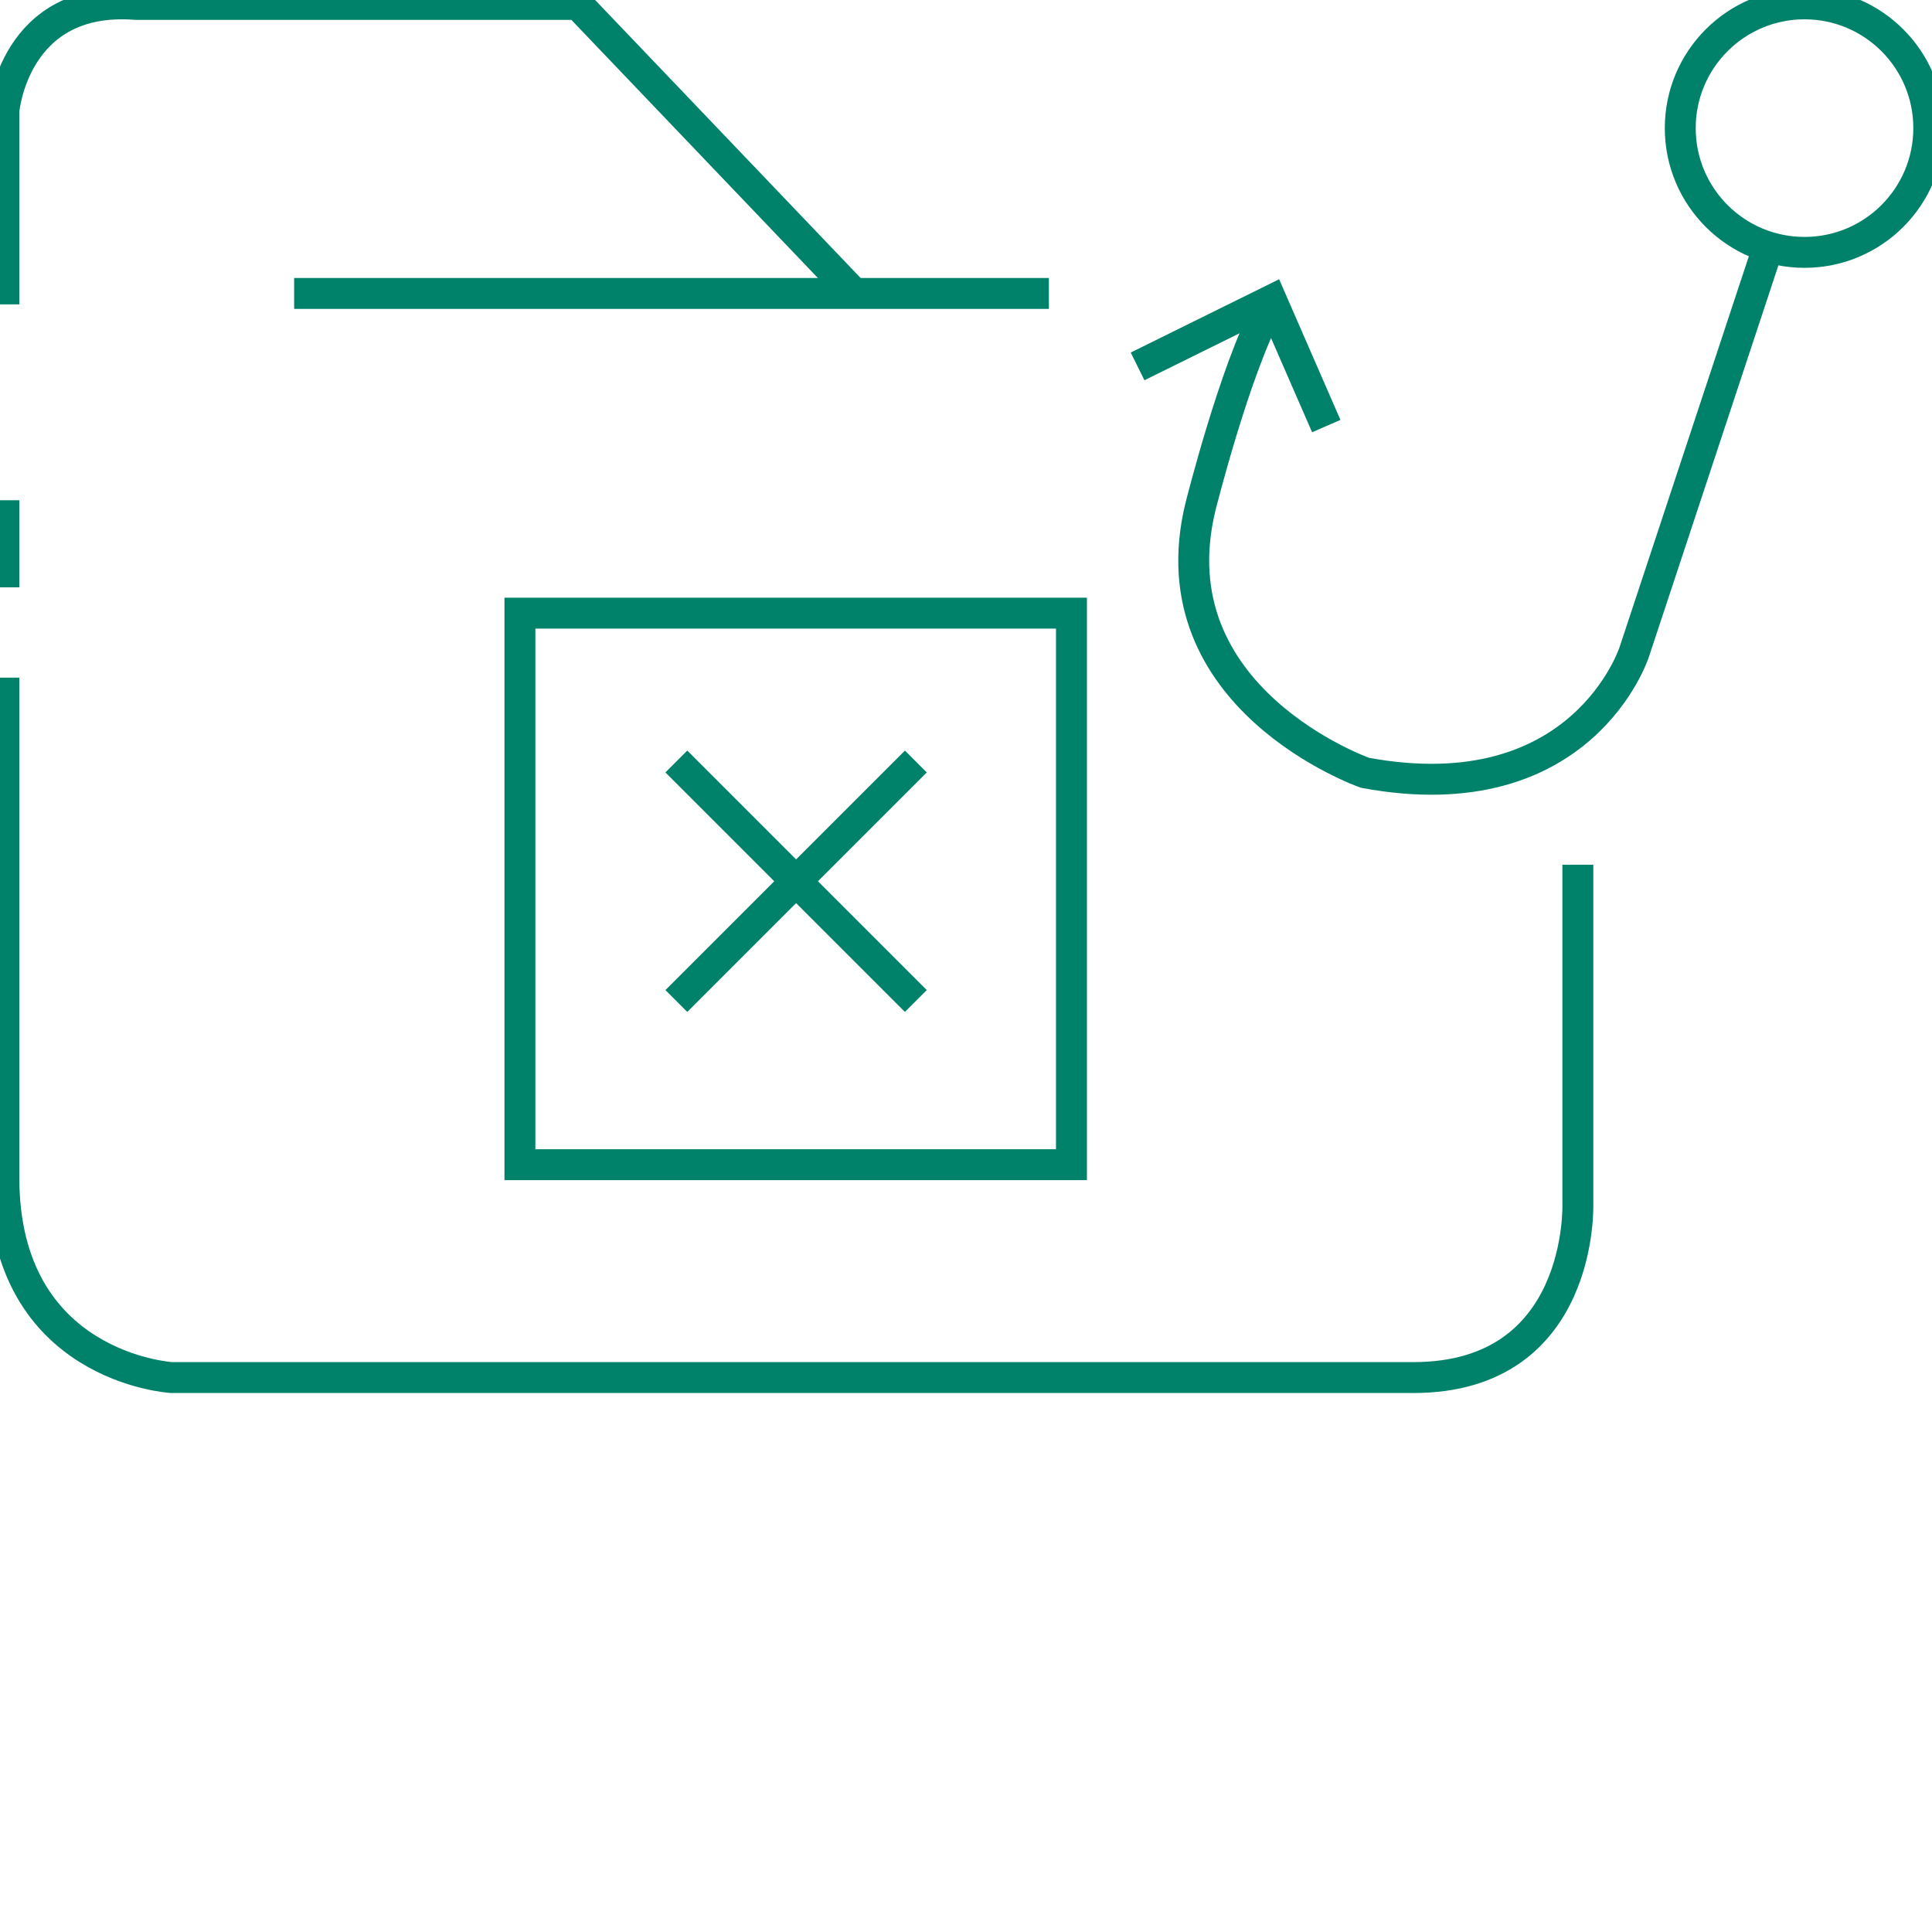<?xml version="1.0" encoding="utf-8"?>
<!-- Generator: Adobe Illustrator 17.0.0, SVG Export Plug-In . SVG Version: 6.00 Build 0)  -->
<!DOCTYPE svg PUBLIC "-//W3C//DTD SVG 1.1//EN" "http://www.w3.org/Graphics/SVG/1.1/DTD/svg11.dtd">
<svg version="1.1" id="Layer_1" xmlns="http://www.w3.org/2000/svg" xmlns:xlink="http://www.w3.org/1999/xlink" x="0px" y="0px"
	 width="500px" height="500px" viewBox="0 0 500 500" enable-background="new 0 0 500 500" xml:space="preserve">
<path fill="none" stroke="#00826A" stroke-width="8" stroke-miterlimit="10" d="M408.348,223.79v87.646
	c0,0,1.669,45.075-42.571,45.075H44.406c0,0-43.406-2.504-43.406-51.753V175.376"/>
<path fill="none" stroke="#00826A" stroke-width="8" stroke-miterlimit="10" d="M1,78.778V28.694c0,0,2.504-30.05,34.224-27.546
	h114.358l70.952,74.291"/>
<line fill="none" stroke="#00826A" stroke-width="8" stroke-miterlimit="10" x1="76.124" y1="75.943" x2="271.451" y2="75.943"/>
<line fill="none" stroke="#00826A" stroke-width="8" stroke-miterlimit="10" x1="1" y1="129.466" x2="1" y2="152.003"/>
<rect x="134.555" y="158.681" fill="none" stroke="#00826A" stroke-width="8" stroke-miterlimit="10" width="142.739" height="142.739"/>
<line fill="none" stroke="#00826A" stroke-width="8" stroke-miterlimit="10" x1="175.04" y1="197.079" x2="237.018" y2="259.057"/>
<line fill="none" stroke="#00826A" stroke-width="8" stroke-miterlimit="10" x1="175.04" y1="259.057" x2="237.018" y2="197.079"/>
<circle fill="none" stroke="#00826A" stroke-width="8" stroke-miterlimit="10" cx="467.008" cy="33.158" r="32.158"/>
<path fill="none" stroke="#00826A" stroke-width="8" stroke-miterlimit="10" d="M457.5,64.25l-34.546,104.448
	c0,0-13.356,41.736-69.7,31.302c0,0-54.675-19.199-42.571-68.865c0,0,8.765-35.059,17.529-51.336"/>
<polyline fill="none" stroke="#00826A" stroke-width="8" stroke-miterlimit="10" points="294.406,94.824 329.047,77.712 
	343.237,110.267 "/>
</svg>
